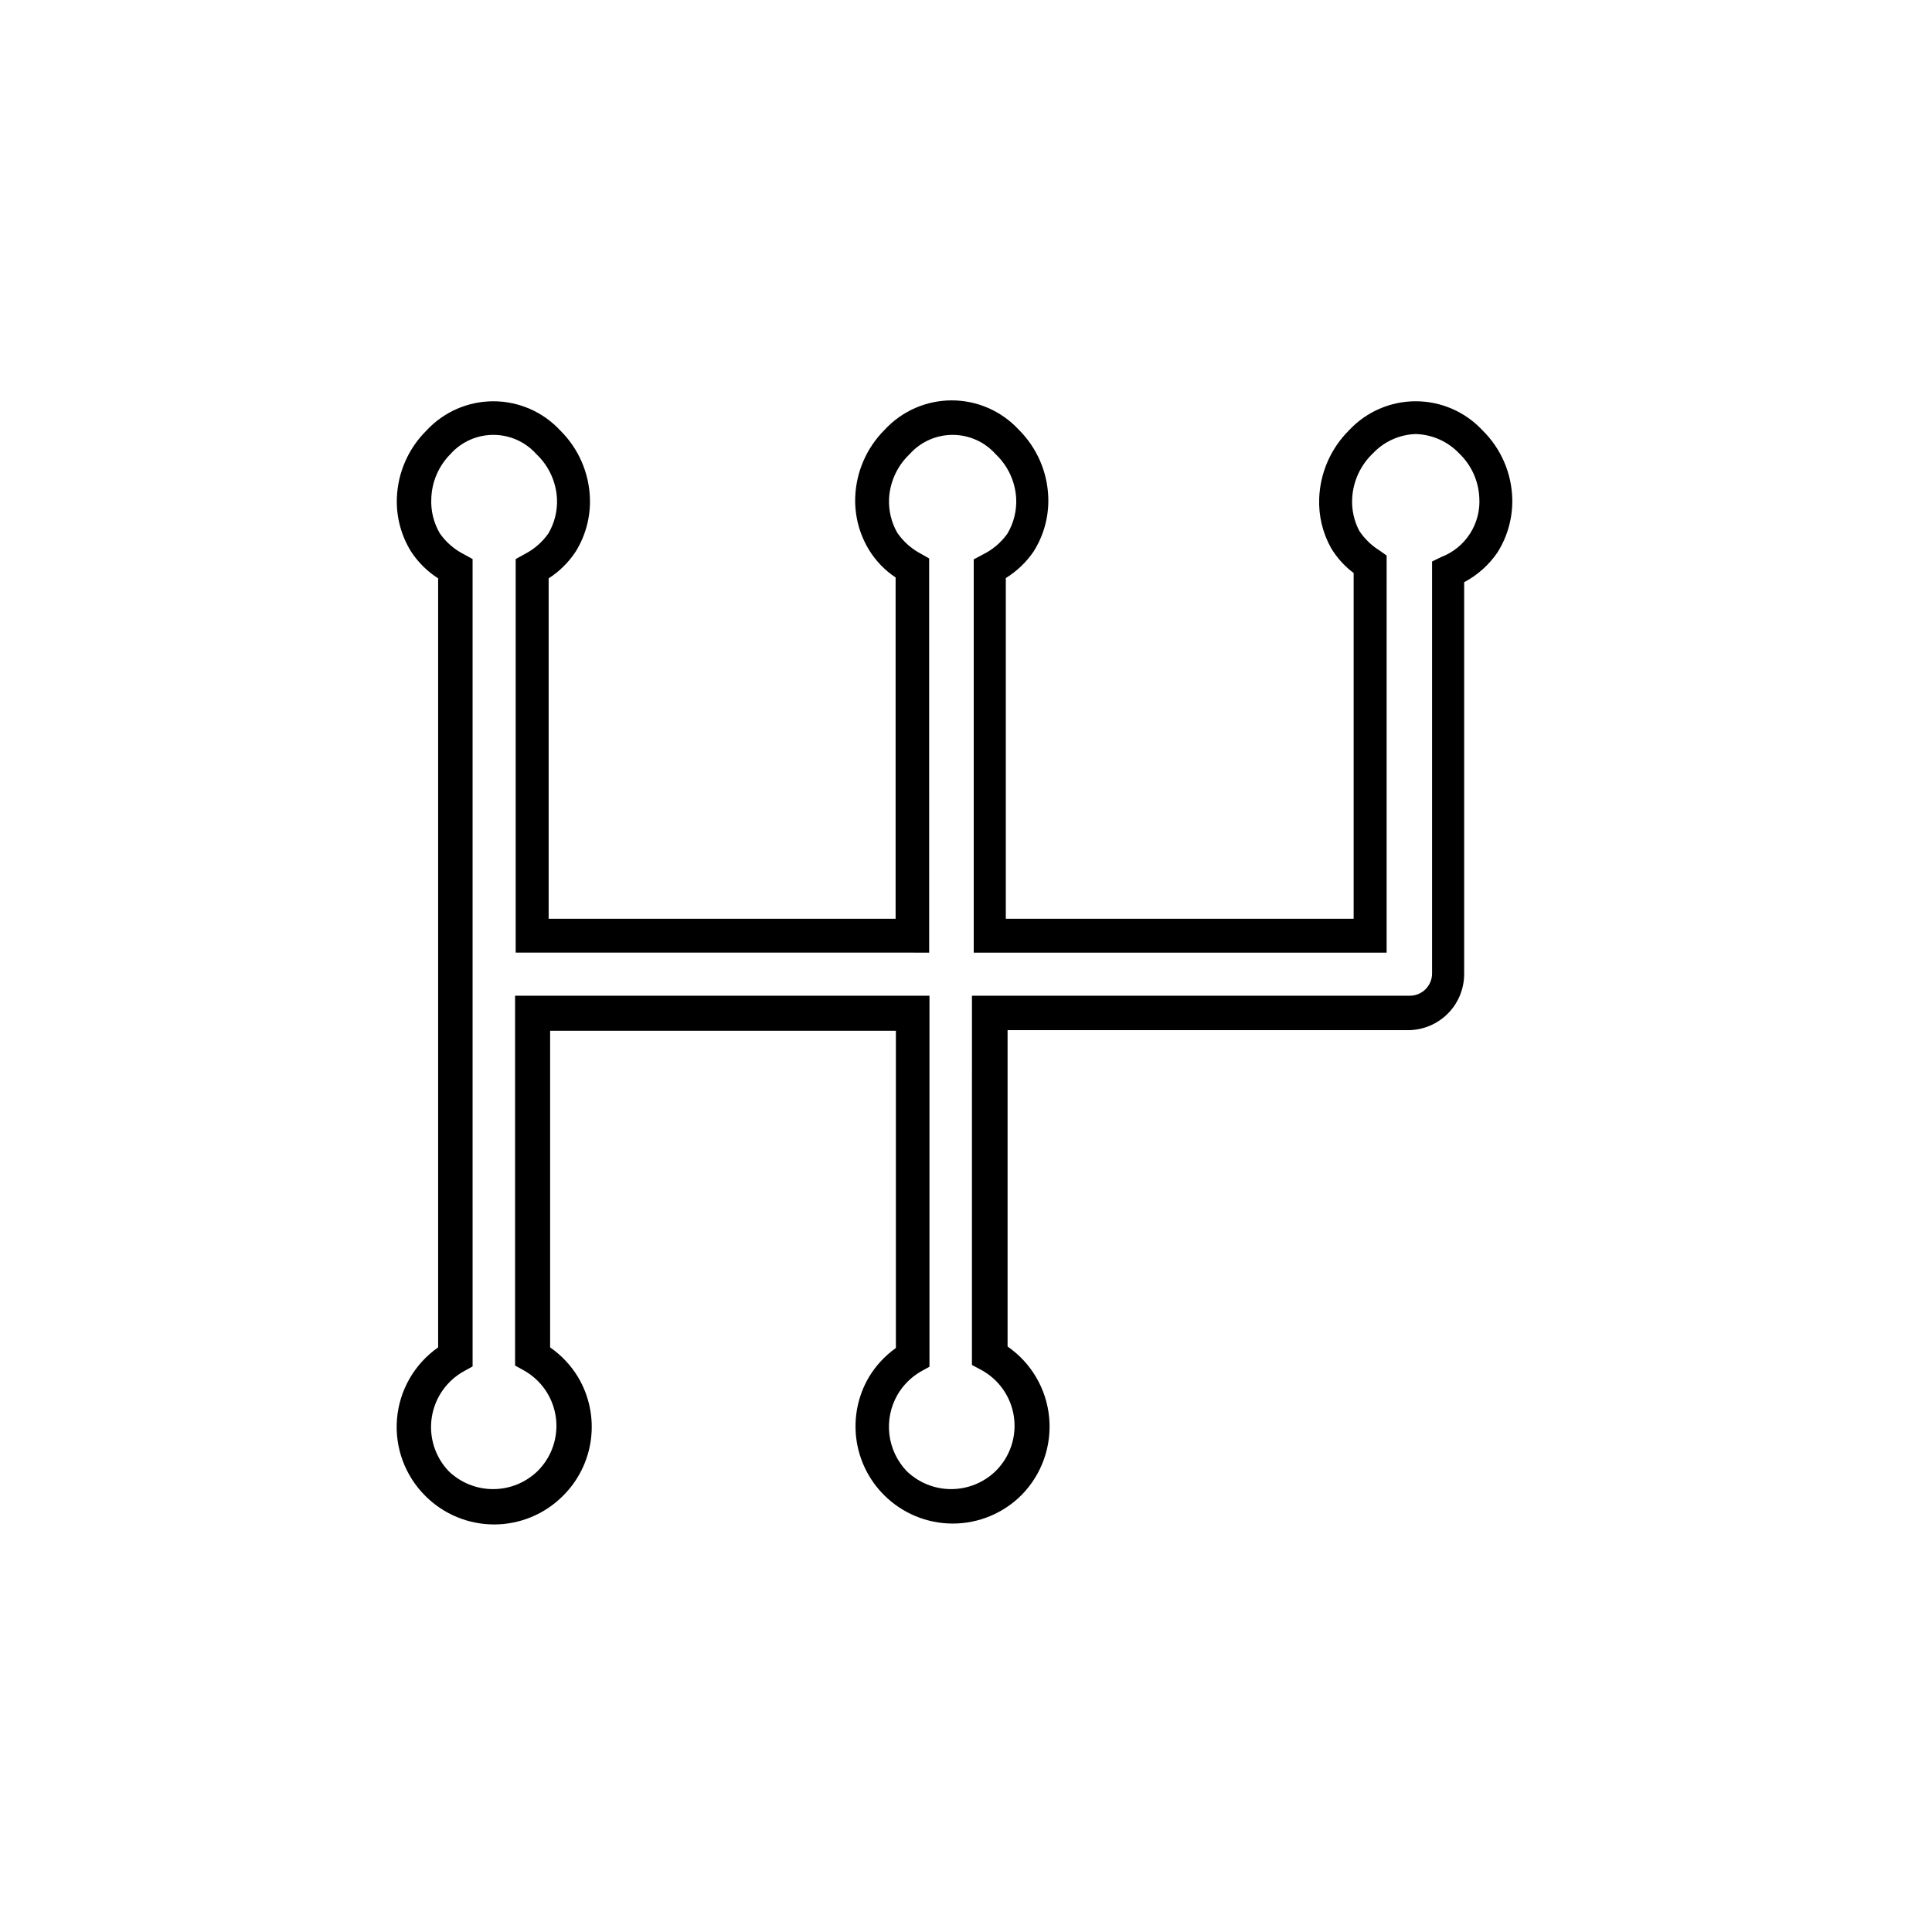 <?xml version="1.0" encoding="UTF-8"?>
<!-- Uploaded to: ICON Repo, www.iconrepo.com, Generator: ICON Repo Mixer Tools -->
<svg fill="#000000" width="800px" height="800px" version="1.1" viewBox="144 144 512 512" xmlns="http://www.w3.org/2000/svg">
 <path d="m289.79 387.48h91.555v-90.449c-2.832-1.879-5.223-4.352-7.008-7.242-2.566-4.184-3.852-9.027-3.699-13.934 0.223-6.793 3.039-13.242 7.871-18.027 4.574-4.926 10.992-7.723 17.711-7.723 6.723 0 13.141 2.797 17.715 7.723 4.836 4.781 7.652 11.234 7.871 18.027 0.164 5.031-1.18 9.992-3.859 14.25-1.934 2.859-4.457 5.273-7.398 7.086v90.289h92.18v-91.629c-2.402-1.793-4.438-4.039-5.981-6.613-2.238-4.008-3.328-8.559-3.148-13.145 0.246-6.789 3.062-13.23 7.871-18.027 4.574-4.926 10.992-7.727 17.711-7.727 6.723 0 13.141 2.801 17.715 7.727 4.867 4.789 7.691 11.277 7.871 18.105 0.121 5.035-1.246 9.992-3.938 14.25-2.254 3.297-5.281 6-8.816 7.871v103.91c-0.02 3.918-1.586 7.672-4.356 10.441-2.773 2.769-6.523 4.336-10.441 4.359h-106.2v83.836c6.269 4.336 10.305 11.227 11.02 18.816 0.711 7.594-1.969 15.113-7.32 20.543-4.828 4.84-11.387 7.562-18.223 7.562-6.84 0-13.395-2.723-18.223-7.562-4.016-4.008-6.59-9.23-7.332-14.852-0.738-5.625 0.398-11.332 3.238-16.242 1.836-3.102 4.305-5.781 7.242-7.871v-84.074h-91.633v83.914c2.992 2.074 5.516 4.758 7.402 7.875 2.945 4.941 4.148 10.727 3.422 16.434-0.727 5.707-3.348 11.008-7.438 15.051-4.828 4.844-11.387 7.562-18.223 7.562-6.84 0-13.395-2.719-18.227-7.562-5.41-5.371-8.16-12.871-7.508-20.469 0.652-7.602 4.644-14.52 10.895-18.891v-203.8c-2.859-1.836-5.297-4.25-7.164-7.086-2.621-4.223-3.938-9.125-3.777-14.09 0.215-6.797 3.035-13.25 7.871-18.027 4.574-4.926 10.988-7.727 17.711-7.727s13.141 2.801 17.711 7.727c4.84 4.777 7.656 11.23 7.875 18.027 0.156 4.965-1.156 9.867-3.781 14.09-1.863 2.84-4.305 5.254-7.16 7.086v90.211zm96.039 8.977h-105.17v-104.3l2.281-1.258v-0.004c2.543-1.289 4.731-3.18 6.375-5.508 1.656-2.805 2.449-6.035 2.285-9.289-0.246-4.461-2.188-8.66-5.434-11.73-2.898-3.262-7.051-5.125-11.414-5.125-4.363 0-8.516 1.863-11.414 5.125-3.098 3.137-4.898 7.324-5.039 11.73-0.164 3.254 0.629 6.484 2.285 9.289 1.641 2.332 3.832 4.223 6.375 5.508l2.281 1.258v110.21l0.004 103.76-2.281 1.258h-0.004c-4.582 2.535-7.731 7.047-8.531 12.223-0.801 5.176 0.836 10.43 4.438 14.23 3.16 3.078 7.398 4.797 11.809 4.797 4.41 0 8.648-1.719 11.809-4.797 3.758-3.734 5.543-9.02 4.816-14.27-0.727-5.246-3.883-9.848-8.516-12.418l-2.281-1.258-0.004-98.008h109.82v98.32l-2.281 1.258-0.004 0.004c-2.582 1.488-4.727 3.637-6.219 6.219-1.812 3.172-2.555 6.848-2.117 10.48 0.441 3.629 2.039 7.019 4.559 9.672 3.16 3.078 7.398 4.797 11.809 4.797s8.648-1.719 11.809-4.797c3.805-3.769 5.594-9.121 4.816-14.418s-4.027-9.91-8.754-12.426l-2.363-1.258 0.004-97.852h116.03c3.262 0 5.906-2.644 5.906-5.906v-109.18l2.438-1.18c3.144-1.203 5.816-3.383 7.629-6.215 1.812-2.836 2.672-6.172 2.449-9.531-0.207-4.453-2.125-8.652-5.352-11.727-3.008-3.156-7.141-4.992-11.496-5.117-4.305 0.141-8.383 1.977-11.336 5.117-3.305 3.129-5.277 7.414-5.508 11.965-0.156 2.977 0.496 5.941 1.887 8.578 1.391 2.098 3.219 3.871 5.356 5.195l1.891 1.34-0.004 105.25h-109.42v-104.23l2.363-1.258h-0.004c2.602-1.27 4.848-3.164 6.535-5.512 1.691-2.82 2.516-6.082 2.359-9.367-0.242-4.461-2.188-8.66-5.43-11.73-2.898-3.262-7.051-5.125-11.414-5.125s-8.516 1.863-11.414 5.125c-3.238 3.078-5.18 7.269-5.434 11.73-0.152 3.191 0.609 6.359 2.203 9.129 1.602 2.312 3.734 4.203 6.219 5.512l2.203 1.258 0.004 104.46z" fill-rule="evenodd"/>
</svg>